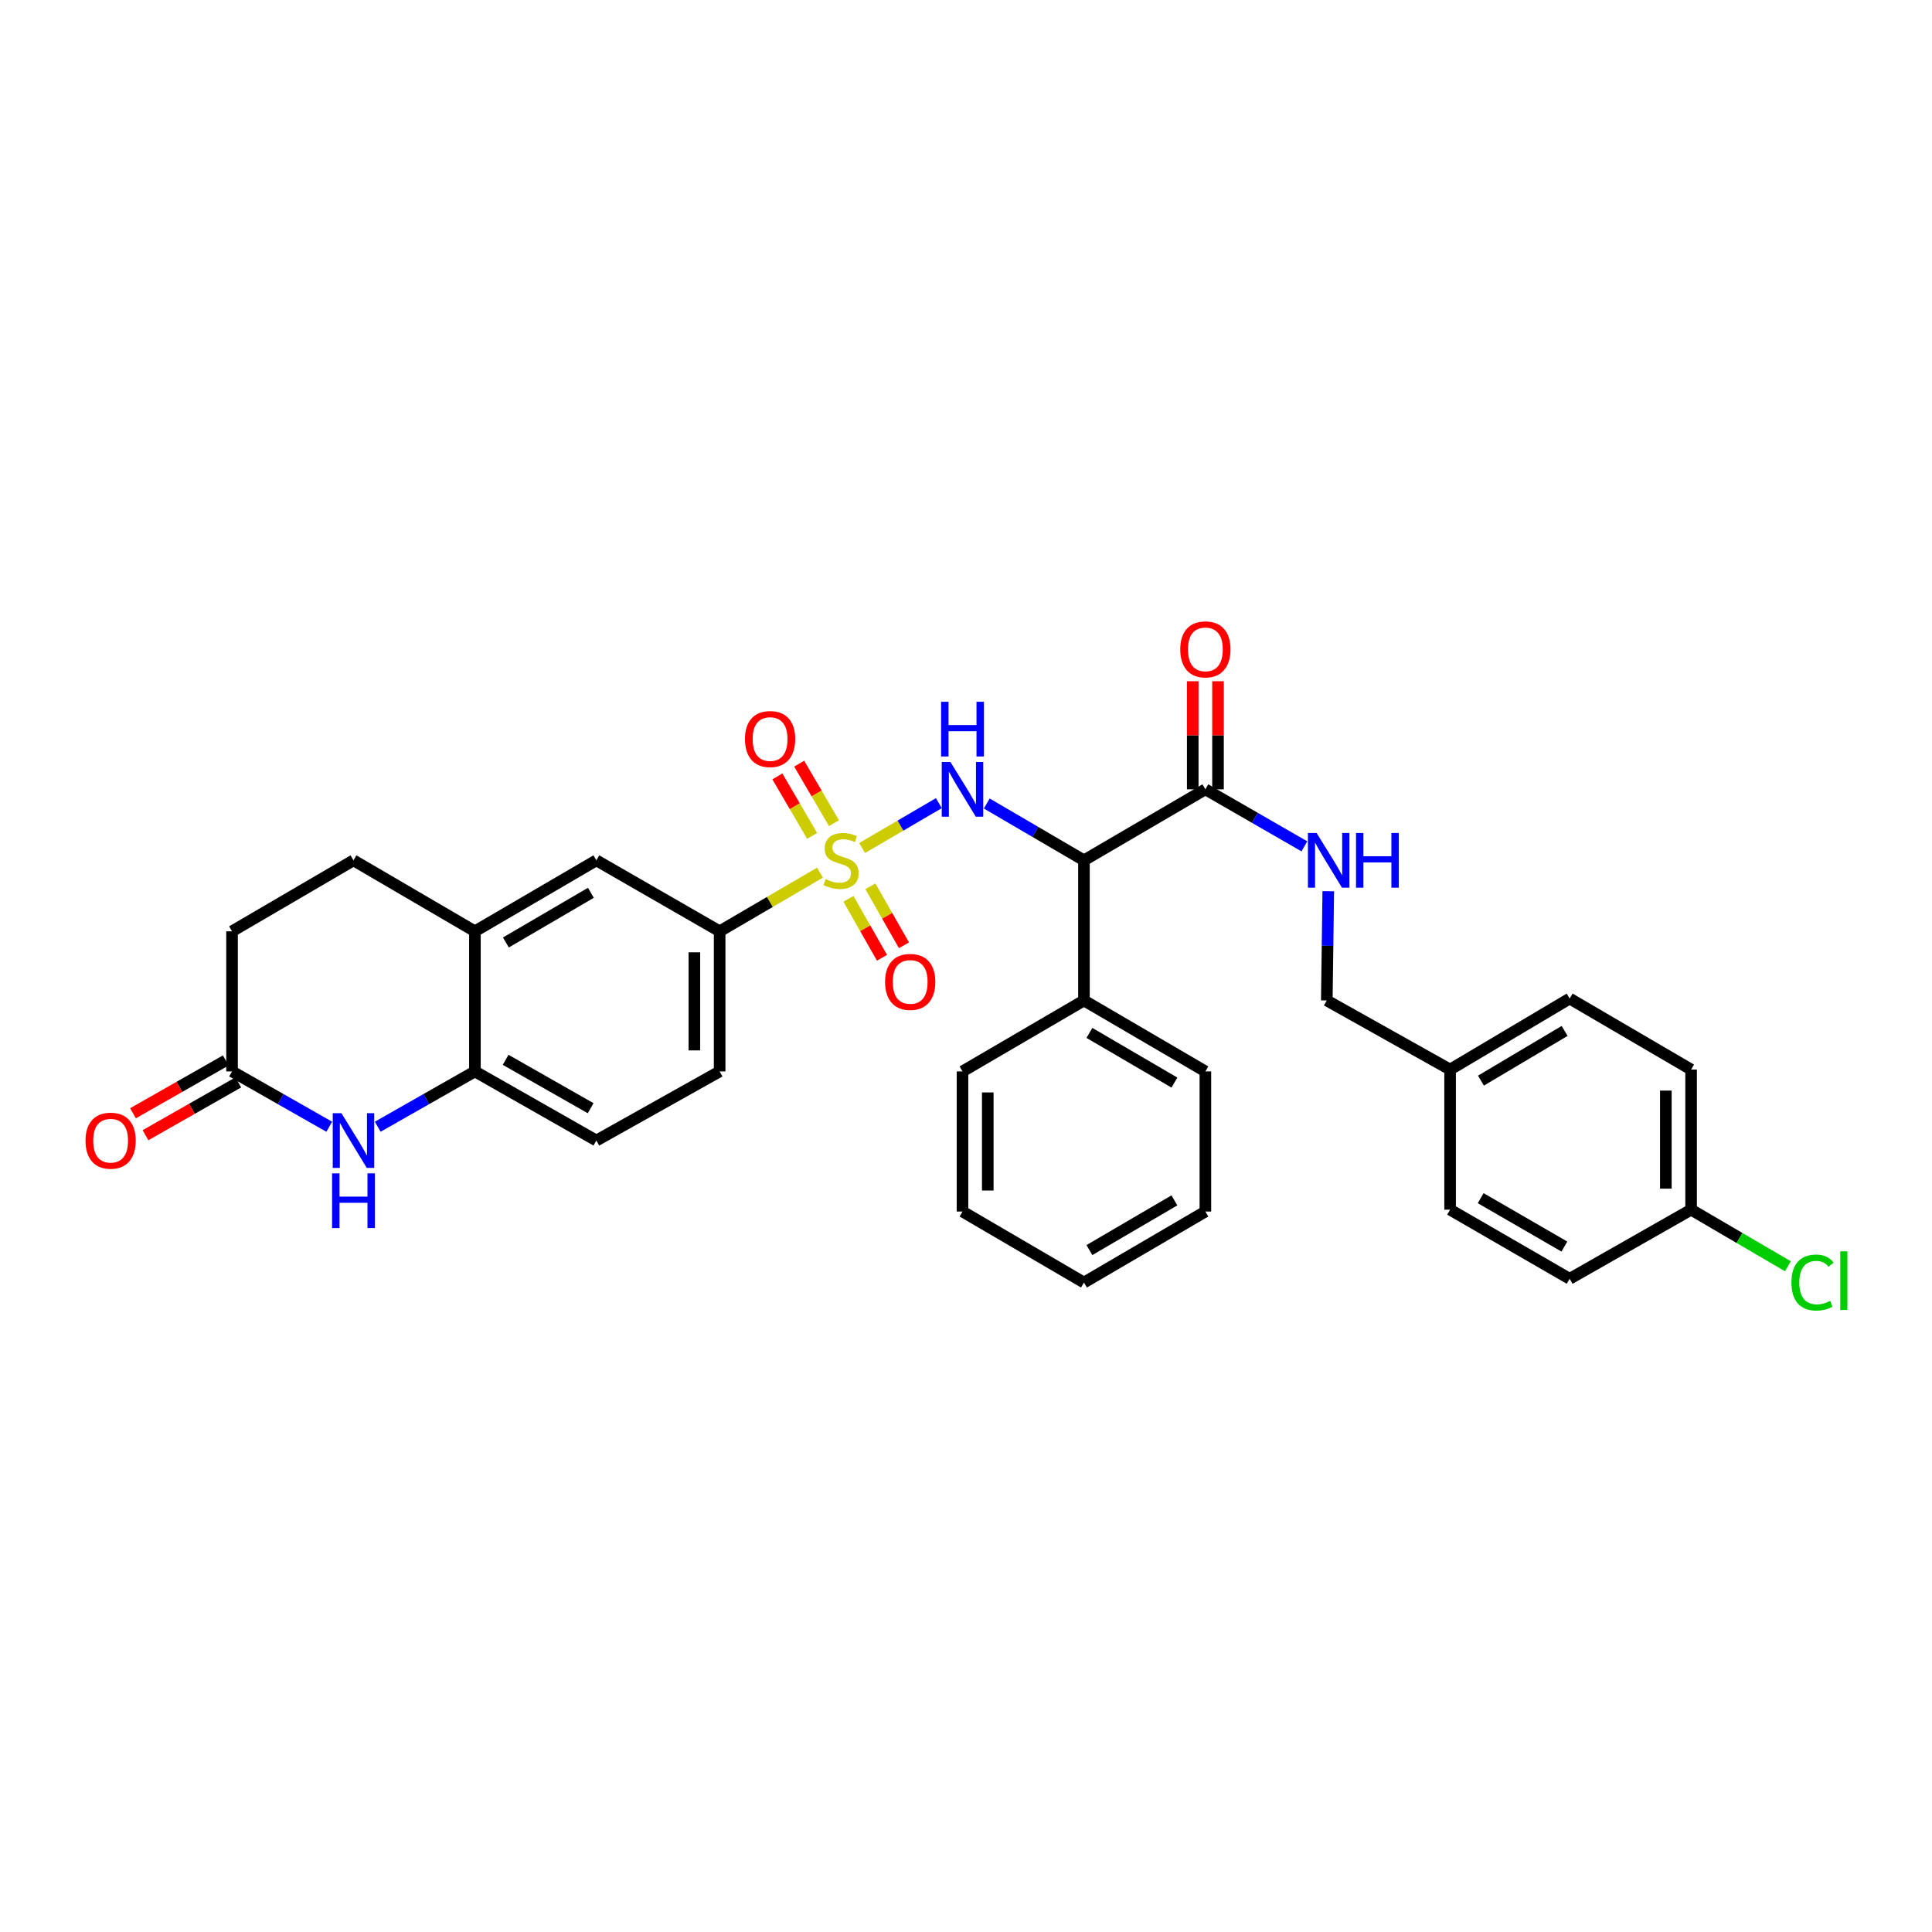 <?xml version='1.0' encoding='iso-8859-1'?>
<svg version='1.1' baseProfile='full'
              xmlns='http://www.w3.org/2000/svg'
                      xmlns:rdkit='http://www.rdkit.org/xml'
                      xmlns:xlink='http://www.w3.org/1999/xlink'
                  xml:space='preserve'
width='1000px' height='1000px' viewBox='0 0 1000 1000'>
<!-- END OF HEADER -->
<rect style='opacity:1.0;fill:#FFFFFF;stroke:none' width='1000' height='1000' x='0' y='0'> </rect>
<path class='bond-0' d='M 446.232,438.935 L 466.089,427.324' style='fill:none;fill-rule:evenodd;stroke:#CCCC00;stroke-width:6px;stroke-linecap:butt;stroke-linejoin:miter;stroke-opacity:1' />
<path class='bond-0' d='M 466.089,427.324 L 485.946,415.714' style='fill:none;fill-rule:evenodd;stroke:#0000FF;stroke-width:6px;stroke-linecap:butt;stroke-linejoin:miter;stroke-opacity:1' />
<path class='bond-3' d='M 424.432,451.68 L 398.459,466.861' style='fill:none;fill-rule:evenodd;stroke:#CCCC00;stroke-width:6px;stroke-linecap:butt;stroke-linejoin:miter;stroke-opacity:1' />
<path class='bond-3' d='M 398.459,466.861 L 372.487,482.042' style='fill:none;fill-rule:evenodd;stroke:#000000;stroke-width:6px;stroke-linecap:butt;stroke-linejoin:miter;stroke-opacity:1' />
<path class='bond-8' d='M 431.662,426.07 L 422.663,410.669' style='fill:none;fill-rule:evenodd;stroke:#CCCC00;stroke-width:6px;stroke-linecap:butt;stroke-linejoin:miter;stroke-opacity:1' />
<path class='bond-8' d='M 422.663,410.669 L 413.663,395.269' style='fill:none;fill-rule:evenodd;stroke:#FF0000;stroke-width:6px;stroke-linecap:butt;stroke-linejoin:miter;stroke-opacity:1' />
<path class='bond-8' d='M 420.371,432.668 L 411.372,417.268' style='fill:none;fill-rule:evenodd;stroke:#CCCC00;stroke-width:6px;stroke-linecap:butt;stroke-linejoin:miter;stroke-opacity:1' />
<path class='bond-8' d='M 411.372,417.268 L 402.372,401.867' style='fill:none;fill-rule:evenodd;stroke:#FF0000;stroke-width:6px;stroke-linecap:butt;stroke-linejoin:miter;stroke-opacity:1' />
<path class='bond-9' d='M 439.153,465.233 L 447.84,480.487' style='fill:none;fill-rule:evenodd;stroke:#CCCC00;stroke-width:6px;stroke-linecap:butt;stroke-linejoin:miter;stroke-opacity:1' />
<path class='bond-9' d='M 447.84,480.487 L 456.527,495.741' style='fill:none;fill-rule:evenodd;stroke:#FF0000;stroke-width:6px;stroke-linecap:butt;stroke-linejoin:miter;stroke-opacity:1' />
<path class='bond-9' d='M 450.517,458.761 L 459.204,474.015' style='fill:none;fill-rule:evenodd;stroke:#CCCC00;stroke-width:6px;stroke-linecap:butt;stroke-linejoin:miter;stroke-opacity:1' />
<path class='bond-9' d='M 459.204,474.015 L 467.891,489.27' style='fill:none;fill-rule:evenodd;stroke:#FF0000;stroke-width:6px;stroke-linecap:butt;stroke-linejoin:miter;stroke-opacity:1' />
<path class='bond-1' d='M 510.751,415.897 L 535.904,430.603' style='fill:none;fill-rule:evenodd;stroke:#0000FF;stroke-width:6px;stroke-linecap:butt;stroke-linejoin:miter;stroke-opacity:1' />
<path class='bond-1' d='M 535.904,430.603 L 561.057,445.309' style='fill:none;fill-rule:evenodd;stroke:#000000;stroke-width:6px;stroke-linecap:butt;stroke-linejoin:miter;stroke-opacity:1' />
<path class='bond-4' d='M 561.057,445.309 L 623.902,408.554' style='fill:none;fill-rule:evenodd;stroke:#000000;stroke-width:6px;stroke-linecap:butt;stroke-linejoin:miter;stroke-opacity:1' />
<path class='bond-12' d='M 561.057,445.309 L 561.057,517.831' style='fill:none;fill-rule:evenodd;stroke:#000000;stroke-width:6px;stroke-linecap:butt;stroke-linejoin:miter;stroke-opacity:1' />
<path class='bond-2' d='M 195.513,583.196 L 220.665,568.88' style='fill:none;fill-rule:evenodd;stroke:#0000FF;stroke-width:6px;stroke-linecap:butt;stroke-linejoin:miter;stroke-opacity:1' />
<path class='bond-2' d='M 220.665,568.88 L 245.817,554.564' style='fill:none;fill-rule:evenodd;stroke:#000000;stroke-width:6px;stroke-linecap:butt;stroke-linejoin:miter;stroke-opacity:1' />
<path class='bond-6' d='M 170.417,583.197 L 145.262,568.88' style='fill:none;fill-rule:evenodd;stroke:#0000FF;stroke-width:6px;stroke-linecap:butt;stroke-linejoin:miter;stroke-opacity:1' />
<path class='bond-6' d='M 145.262,568.88 L 120.106,554.564' style='fill:none;fill-rule:evenodd;stroke:#000000;stroke-width:6px;stroke-linecap:butt;stroke-linejoin:miter;stroke-opacity:1' />
<path class='bond-10' d='M 372.487,482.042 L 308.676,445.309' style='fill:none;fill-rule:evenodd;stroke:#000000;stroke-width:6px;stroke-linecap:butt;stroke-linejoin:miter;stroke-opacity:1' />
<path class='bond-14' d='M 372.487,482.042 L 372.487,554.564' style='fill:none;fill-rule:evenodd;stroke:#000000;stroke-width:6px;stroke-linecap:butt;stroke-linejoin:miter;stroke-opacity:1' />
<path class='bond-14' d='M 359.41,492.92 L 359.41,543.686' style='fill:none;fill-rule:evenodd;stroke:#000000;stroke-width:6px;stroke-linecap:butt;stroke-linejoin:miter;stroke-opacity:1' />
<path class='bond-11' d='M 623.902,408.554 L 649.524,423.309' style='fill:none;fill-rule:evenodd;stroke:#000000;stroke-width:6px;stroke-linecap:butt;stroke-linejoin:miter;stroke-opacity:1' />
<path class='bond-11' d='M 649.524,423.309 L 675.146,438.064' style='fill:none;fill-rule:evenodd;stroke:#0000FF;stroke-width:6px;stroke-linecap:butt;stroke-linejoin:miter;stroke-opacity:1' />
<path class='bond-13' d='M 630.44,408.554 L 630.44,380.579' style='fill:none;fill-rule:evenodd;stroke:#000000;stroke-width:6px;stroke-linecap:butt;stroke-linejoin:miter;stroke-opacity:1' />
<path class='bond-13' d='M 630.44,380.579 L 630.44,352.605' style='fill:none;fill-rule:evenodd;stroke:#FF0000;stroke-width:6px;stroke-linecap:butt;stroke-linejoin:miter;stroke-opacity:1' />
<path class='bond-13' d='M 617.363,408.554 L 617.363,380.579' style='fill:none;fill-rule:evenodd;stroke:#000000;stroke-width:6px;stroke-linecap:butt;stroke-linejoin:miter;stroke-opacity:1' />
<path class='bond-13' d='M 617.363,380.579 L 617.363,352.605' style='fill:none;fill-rule:evenodd;stroke:#FF0000;stroke-width:6px;stroke-linecap:butt;stroke-linejoin:miter;stroke-opacity:1' />
<path class='bond-5' d='M 245.817,554.564 L 308.676,590.338' style='fill:none;fill-rule:evenodd;stroke:#000000;stroke-width:6px;stroke-linecap:butt;stroke-linejoin:miter;stroke-opacity:1' />
<path class='bond-5' d='M 261.714,548.564 L 305.716,573.606' style='fill:none;fill-rule:evenodd;stroke:#000000;stroke-width:6px;stroke-linecap:butt;stroke-linejoin:miter;stroke-opacity:1' />
<path class='bond-32' d='M 245.817,554.564 L 245.817,482.042' style='fill:none;fill-rule:evenodd;stroke:#000000;stroke-width:6px;stroke-linecap:butt;stroke-linejoin:miter;stroke-opacity:1' />
<path class='bond-16' d='M 116.871,548.881 L 92.853,562.554' style='fill:none;fill-rule:evenodd;stroke:#000000;stroke-width:6px;stroke-linecap:butt;stroke-linejoin:miter;stroke-opacity:1' />
<path class='bond-16' d='M 92.853,562.554 L 68.835,576.226' style='fill:none;fill-rule:evenodd;stroke:#FF0000;stroke-width:6px;stroke-linecap:butt;stroke-linejoin:miter;stroke-opacity:1' />
<path class='bond-16' d='M 123.341,560.246 L 99.323,573.919' style='fill:none;fill-rule:evenodd;stroke:#000000;stroke-width:6px;stroke-linecap:butt;stroke-linejoin:miter;stroke-opacity:1' />
<path class='bond-16' d='M 99.323,573.919 L 75.304,587.591' style='fill:none;fill-rule:evenodd;stroke:#FF0000;stroke-width:6px;stroke-linecap:butt;stroke-linejoin:miter;stroke-opacity:1' />
<path class='bond-33' d='M 120.106,554.564 L 120.106,482.042' style='fill:none;fill-rule:evenodd;stroke:#000000;stroke-width:6px;stroke-linecap:butt;stroke-linejoin:miter;stroke-opacity:1' />
<path class='bond-7' d='M 245.817,482.042 L 308.676,445.309' style='fill:none;fill-rule:evenodd;stroke:#000000;stroke-width:6px;stroke-linecap:butt;stroke-linejoin:miter;stroke-opacity:1' />
<path class='bond-7' d='M 261.844,487.823 L 305.846,462.11' style='fill:none;fill-rule:evenodd;stroke:#000000;stroke-width:6px;stroke-linecap:butt;stroke-linejoin:miter;stroke-opacity:1' />
<path class='bond-17' d='M 245.817,482.042 L 182.965,445.309' style='fill:none;fill-rule:evenodd;stroke:#000000;stroke-width:6px;stroke-linecap:butt;stroke-linejoin:miter;stroke-opacity:1' />
<path class='bond-19' d='M 687.511,461.282 L 687.129,489.556' style='fill:none;fill-rule:evenodd;stroke:#0000FF;stroke-width:6px;stroke-linecap:butt;stroke-linejoin:miter;stroke-opacity:1' />
<path class='bond-19' d='M 687.129,489.556 L 686.746,517.831' style='fill:none;fill-rule:evenodd;stroke:#000000;stroke-width:6px;stroke-linecap:butt;stroke-linejoin:miter;stroke-opacity:1' />
<path class='bond-27' d='M 561.057,517.831 L 623.902,554.564' style='fill:none;fill-rule:evenodd;stroke:#000000;stroke-width:6px;stroke-linecap:butt;stroke-linejoin:miter;stroke-opacity:1' />
<path class='bond-27' d='M 563.885,534.631 L 607.876,560.344' style='fill:none;fill-rule:evenodd;stroke:#000000;stroke-width:6px;stroke-linecap:butt;stroke-linejoin:miter;stroke-opacity:1' />
<path class='bond-28' d='M 561.057,517.831 L 498.191,554.564' style='fill:none;fill-rule:evenodd;stroke:#000000;stroke-width:6px;stroke-linecap:butt;stroke-linejoin:miter;stroke-opacity:1' />
<path class='bond-15' d='M 372.487,554.564 L 308.676,590.338' style='fill:none;fill-rule:evenodd;stroke:#000000;stroke-width:6px;stroke-linecap:butt;stroke-linejoin:miter;stroke-opacity:1' />
<path class='bond-18' d='M 182.965,445.309 L 120.106,482.042' style='fill:none;fill-rule:evenodd;stroke:#000000;stroke-width:6px;stroke-linecap:butt;stroke-linejoin:miter;stroke-opacity:1' />
<path class='bond-21' d='M 686.746,517.831 L 750.572,553.605' style='fill:none;fill-rule:evenodd;stroke:#000000;stroke-width:6px;stroke-linecap:butt;stroke-linejoin:miter;stroke-opacity:1' />
<path class='bond-20' d='M 875.316,626.127 L 875.316,553.605' style='fill:none;fill-rule:evenodd;stroke:#000000;stroke-width:6px;stroke-linecap:butt;stroke-linejoin:miter;stroke-opacity:1' />
<path class='bond-20' d='M 862.239,615.249 L 862.239,564.483' style='fill:none;fill-rule:evenodd;stroke:#000000;stroke-width:6px;stroke-linecap:butt;stroke-linejoin:miter;stroke-opacity:1' />
<path class='bond-22' d='M 875.316,626.127 L 900.369,640.77' style='fill:none;fill-rule:evenodd;stroke:#000000;stroke-width:6px;stroke-linecap:butt;stroke-linejoin:miter;stroke-opacity:1' />
<path class='bond-22' d='M 900.369,640.77 L 925.421,655.413' style='fill:none;fill-rule:evenodd;stroke:#00CC00;stroke-width:6px;stroke-linecap:butt;stroke-linejoin:miter;stroke-opacity:1' />
<path class='bond-35' d='M 875.316,626.127 L 812.457,661.901' style='fill:none;fill-rule:evenodd;stroke:#000000;stroke-width:6px;stroke-linecap:butt;stroke-linejoin:miter;stroke-opacity:1' />
<path class='bond-25' d='M 750.572,553.605 L 750.572,626.127' style='fill:none;fill-rule:evenodd;stroke:#000000;stroke-width:6px;stroke-linecap:butt;stroke-linejoin:miter;stroke-opacity:1' />
<path class='bond-26' d='M 750.572,553.605 L 812.457,516.85' style='fill:none;fill-rule:evenodd;stroke:#000000;stroke-width:6px;stroke-linecap:butt;stroke-linejoin:miter;stroke-opacity:1' />
<path class='bond-26' d='M 766.532,559.336 L 809.852,533.607' style='fill:none;fill-rule:evenodd;stroke:#000000;stroke-width:6px;stroke-linecap:butt;stroke-linejoin:miter;stroke-opacity:1' />
<path class='bond-23' d='M 812.457,661.901 L 750.572,626.127' style='fill:none;fill-rule:evenodd;stroke:#000000;stroke-width:6px;stroke-linecap:butt;stroke-linejoin:miter;stroke-opacity:1' />
<path class='bond-23' d='M 809.719,645.213 L 766.399,620.171' style='fill:none;fill-rule:evenodd;stroke:#000000;stroke-width:6px;stroke-linecap:butt;stroke-linejoin:miter;stroke-opacity:1' />
<path class='bond-24' d='M 875.316,553.605 L 812.457,516.85' style='fill:none;fill-rule:evenodd;stroke:#000000;stroke-width:6px;stroke-linecap:butt;stroke-linejoin:miter;stroke-opacity:1' />
<path class='bond-29' d='M 623.902,554.564 L 623.902,627.086' style='fill:none;fill-rule:evenodd;stroke:#000000;stroke-width:6px;stroke-linecap:butt;stroke-linejoin:miter;stroke-opacity:1' />
<path class='bond-30' d='M 498.191,554.564 L 498.191,627.086' style='fill:none;fill-rule:evenodd;stroke:#000000;stroke-width:6px;stroke-linecap:butt;stroke-linejoin:miter;stroke-opacity:1' />
<path class='bond-30' d='M 511.268,565.442 L 511.268,616.208' style='fill:none;fill-rule:evenodd;stroke:#000000;stroke-width:6px;stroke-linecap:butt;stroke-linejoin:miter;stroke-opacity:1' />
<path class='bond-34' d='M 623.902,627.086 L 561.057,663.841' style='fill:none;fill-rule:evenodd;stroke:#000000;stroke-width:6px;stroke-linecap:butt;stroke-linejoin:miter;stroke-opacity:1' />
<path class='bond-34' d='M 607.873,621.31 L 563.882,647.039' style='fill:none;fill-rule:evenodd;stroke:#000000;stroke-width:6px;stroke-linecap:butt;stroke-linejoin:miter;stroke-opacity:1' />
<path class='bond-31' d='M 498.191,627.086 L 561.057,663.841' style='fill:none;fill-rule:evenodd;stroke:#000000;stroke-width:6px;stroke-linecap:butt;stroke-linejoin:miter;stroke-opacity:1' />
<path  class='atom-0' d='M 427.332 455.029
Q 427.652 455.149, 428.972 455.709
Q 430.292 456.269, 431.732 456.629
Q 433.212 456.949, 434.652 456.949
Q 437.332 456.949, 438.892 455.669
Q 440.452 454.349, 440.452 452.069
Q 440.452 450.509, 439.652 449.549
Q 438.892 448.589, 437.692 448.069
Q 436.492 447.549, 434.492 446.949
Q 431.972 446.189, 430.452 445.469
Q 428.972 444.749, 427.892 443.229
Q 426.852 441.709, 426.852 439.149
Q 426.852 435.589, 429.252 433.389
Q 431.692 431.189, 436.492 431.189
Q 439.772 431.189, 443.492 432.749
L 442.572 435.829
Q 439.172 434.429, 436.612 434.429
Q 433.852 434.429, 432.332 435.589
Q 430.812 436.709, 430.852 438.669
Q 430.852 440.189, 431.612 441.109
Q 432.412 442.029, 433.532 442.549
Q 434.692 443.069, 436.612 443.669
Q 439.172 444.469, 440.692 445.269
Q 442.212 446.069, 443.292 447.709
Q 444.412 449.309, 444.412 452.069
Q 444.412 455.989, 441.772 458.109
Q 439.172 460.189, 434.812 460.189
Q 432.292 460.189, 430.372 459.629
Q 428.492 459.109, 426.252 458.189
L 427.332 455.029
' fill='#CCCC00'/>
<path  class='atom-1' d='M 491.931 394.394
L 501.211 409.394
Q 502.131 410.874, 503.611 413.554
Q 505.091 416.234, 505.171 416.394
L 505.171 394.394
L 508.931 394.394
L 508.931 422.714
L 505.051 422.714
L 495.091 406.314
Q 493.931 404.394, 492.691 402.194
Q 491.491 399.994, 491.131 399.314
L 491.131 422.714
L 487.451 422.714
L 487.451 394.394
L 491.931 394.394
' fill='#0000FF'/>
<path  class='atom-1' d='M 487.111 363.242
L 490.951 363.242
L 490.951 375.282
L 505.431 375.282
L 505.431 363.242
L 509.271 363.242
L 509.271 391.562
L 505.431 391.562
L 505.431 378.482
L 490.951 378.482
L 490.951 391.562
L 487.111 391.562
L 487.111 363.242
' fill='#0000FF'/>
<path  class='atom-3' d='M 176.705 576.178
L 185.985 591.178
Q 186.905 592.658, 188.385 595.338
Q 189.865 598.018, 189.945 598.178
L 189.945 576.178
L 193.705 576.178
L 193.705 604.498
L 189.825 604.498
L 179.865 588.098
Q 178.705 586.178, 177.465 583.978
Q 176.265 581.778, 175.905 581.098
L 175.905 604.498
L 172.225 604.498
L 172.225 576.178
L 176.705 576.178
' fill='#0000FF'/>
<path  class='atom-3' d='M 171.885 607.33
L 175.725 607.33
L 175.725 619.37
L 190.205 619.37
L 190.205 607.33
L 194.045 607.33
L 194.045 635.65
L 190.205 635.65
L 190.205 622.57
L 175.725 622.57
L 175.725 635.65
L 171.885 635.65
L 171.885 607.33
' fill='#0000FF'/>
<path  class='atom-9' d='M 385.598 382.53
Q 385.598 375.73, 388.958 371.93
Q 392.318 368.13, 398.598 368.13
Q 404.878 368.13, 408.238 371.93
Q 411.598 375.73, 411.598 382.53
Q 411.598 389.41, 408.198 393.33
Q 404.798 397.21, 398.598 397.21
Q 392.358 397.21, 388.958 393.33
Q 385.598 389.45, 385.598 382.53
M 398.598 394.01
Q 402.918 394.01, 405.238 391.13
Q 407.598 388.21, 407.598 382.53
Q 407.598 376.97, 405.238 374.17
Q 402.918 371.33, 398.598 371.33
Q 394.278 371.33, 391.918 374.13
Q 389.598 376.93, 389.598 382.53
Q 389.598 388.25, 391.918 391.13
Q 394.278 394.01, 398.598 394.01
' fill='#FF0000'/>
<path  class='atom-10' d='M 458.12 508.233
Q 458.12 501.433, 461.48 497.633
Q 464.84 493.833, 471.12 493.833
Q 477.4 493.833, 480.76 497.633
Q 484.12 501.433, 484.12 508.233
Q 484.12 515.113, 480.72 519.033
Q 477.32 522.913, 471.12 522.913
Q 464.88 522.913, 461.48 519.033
Q 458.12 515.153, 458.12 508.233
M 471.12 519.713
Q 475.44 519.713, 477.76 516.833
Q 480.12 513.913, 480.12 508.233
Q 480.12 502.673, 477.76 499.873
Q 475.44 497.033, 471.12 497.033
Q 466.8 497.033, 464.44 499.833
Q 462.12 502.633, 462.12 508.233
Q 462.12 513.953, 464.44 516.833
Q 466.8 519.713, 471.12 519.713
' fill='#FF0000'/>
<path  class='atom-12' d='M 681.467 431.149
L 690.747 446.149
Q 691.667 447.629, 693.147 450.309
Q 694.627 452.989, 694.707 453.149
L 694.707 431.149
L 698.467 431.149
L 698.467 459.469
L 694.587 459.469
L 684.627 443.069
Q 683.467 441.149, 682.227 438.949
Q 681.027 436.749, 680.667 436.069
L 680.667 459.469
L 676.987 459.469
L 676.987 431.149
L 681.467 431.149
' fill='#0000FF'/>
<path  class='atom-12' d='M 701.867 431.149
L 705.707 431.149
L 705.707 443.189
L 720.187 443.189
L 720.187 431.149
L 724.027 431.149
L 724.027 459.469
L 720.187 459.469
L 720.187 446.389
L 705.707 446.389
L 705.707 459.469
L 701.867 459.469
L 701.867 431.149
' fill='#0000FF'/>
<path  class='atom-14' d='M 610.902 336.112
Q 610.902 329.312, 614.262 325.512
Q 617.622 321.712, 623.902 321.712
Q 630.182 321.712, 633.542 325.512
Q 636.902 329.312, 636.902 336.112
Q 636.902 342.992, 633.502 346.912
Q 630.102 350.792, 623.902 350.792
Q 617.662 350.792, 614.262 346.912
Q 610.902 343.032, 610.902 336.112
M 623.902 347.592
Q 628.222 347.592, 630.542 344.712
Q 632.902 341.792, 632.902 336.112
Q 632.902 330.552, 630.542 327.752
Q 628.222 324.912, 623.902 324.912
Q 619.582 324.912, 617.222 327.712
Q 614.902 330.512, 614.902 336.112
Q 614.902 341.832, 617.222 344.712
Q 619.582 347.592, 623.902 347.592
' fill='#FF0000'/>
<path  class='atom-17' d='M 44.262 590.418
Q 44.262 583.618, 47.622 579.818
Q 50.982 576.018, 57.262 576.018
Q 63.542 576.018, 66.902 579.818
Q 70.262 583.618, 70.262 590.418
Q 70.262 597.298, 66.862 601.218
Q 63.462 605.098, 57.262 605.098
Q 51.022 605.098, 47.622 601.218
Q 44.262 597.338, 44.262 590.418
M 57.262 601.898
Q 61.582 601.898, 63.902 599.018
Q 66.262 596.098, 66.262 590.418
Q 66.262 584.858, 63.902 582.058
Q 61.582 579.218, 57.262 579.218
Q 52.942 579.218, 50.582 582.018
Q 48.262 584.818, 48.262 590.418
Q 48.262 596.138, 50.582 599.018
Q 52.942 601.898, 57.262 601.898
' fill='#FF0000'/>
<path  class='atom-23' d='M 927.241 663.84
Q 927.241 656.8, 930.521 653.12
Q 933.841 649.4, 940.121 649.4
Q 945.961 649.4, 949.081 653.52
L 946.441 655.68
Q 944.161 652.68, 940.121 652.68
Q 935.841 652.68, 933.561 655.56
Q 931.321 658.4, 931.321 663.84
Q 931.321 669.44, 933.641 672.32
Q 936.001 675.2, 940.561 675.2
Q 943.681 675.2, 947.321 673.32
L 948.441 676.32
Q 946.961 677.28, 944.721 677.84
Q 942.481 678.4, 940.001 678.4
Q 933.841 678.4, 930.521 674.64
Q 927.241 670.88, 927.241 663.84
' fill='#00CC00'/>
<path  class='atom-23' d='M 952.521 647.68
L 956.201 647.68
L 956.201 678.04
L 952.521 678.04
L 952.521 647.68
' fill='#00CC00'/>
</svg>
